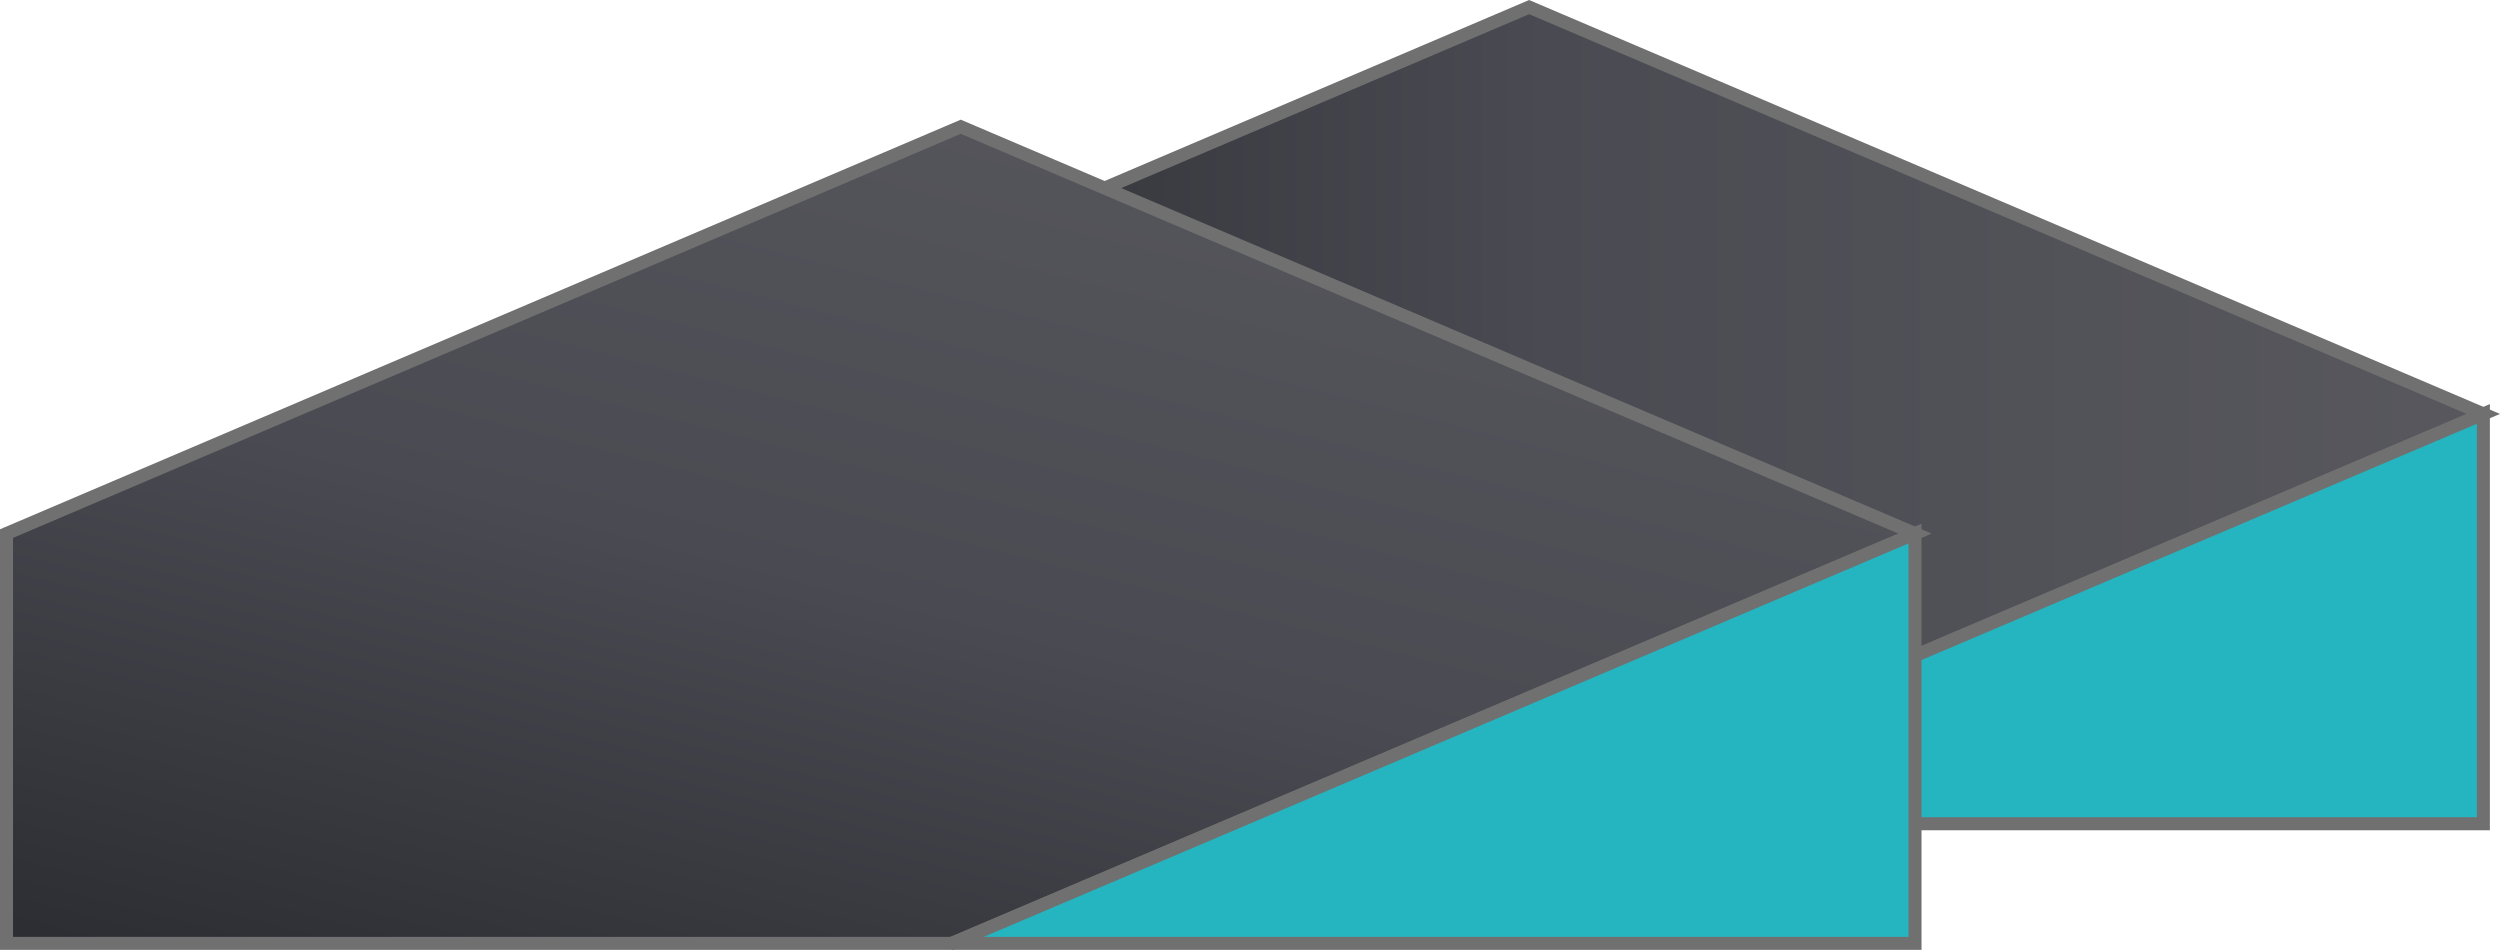 <?xml version="1.0" encoding="UTF-8"?>
<svg xmlns="http://www.w3.org/2000/svg" xmlns:xlink="http://www.w3.org/1999/xlink" width="191.776" height="72.867" viewBox="0 0 191.776 72.867">
  <defs>
    <linearGradient id="linear-gradient" y1="0.499" x2="1" y2="0.499" gradientUnits="objectBoundingBox">
      <stop offset="0" stop-color="#25262b"></stop>
      <stop offset="0.51" stop-color="#4a4b52"></stop>
      <stop offset="1" stop-color="#58585e"></stop>
    </linearGradient>
    <linearGradient id="linear-gradient-2" x1="0.076" y1="1.203" x2="0.822" y2="-0.038" xlink:href="#linear-gradient"></linearGradient>
  </defs>
  <g id="picto_config_01" data-name="picto config_01" transform="translate(0.5 0.544)">
    <g id="Groupe_1021" data-name="Groupe 1021" transform="translate(43.599 0)">
      <path id="Tracé_624" data-name="Tracé 624" d="M168.9,58.308h0L95.012,89.745H22.5V58.308L95.7,27.1Z" transform="translate(-22.5 -27.1)" stroke="#707070" stroke-width="1" fill="url(#linear-gradient)"></path>
      <path id="Tracé_625" data-name="Tracé 625" d="M127.989,40.7V72.137H54.1Z" transform="translate(18.412 -9.492)" fill="#25b5c0" stroke="#707070" stroke-width="1"></path>
    </g>
    <g id="Groupe_1022" data-name="Groupe 1022" transform="translate(0 9.179)">
      <path id="Tracé_626" data-name="Tracé 626" d="M149.9,62.308h0L76.012,93.745H3.5V62.308L76.7,31.1Z" transform="translate(-3.5 -31.1)" stroke="#707070" stroke-width="1" fill="url(#linear-gradient-2)"></path>
      <path id="Tracé_627" data-name="Tracé 627" d="M108.989,44.7V76.137H35.1Z" transform="translate(37.412 -13.492)" fill="#25b5c0" stroke="#707070" stroke-width="1"></path>
    </g>
  </g>
</svg>
